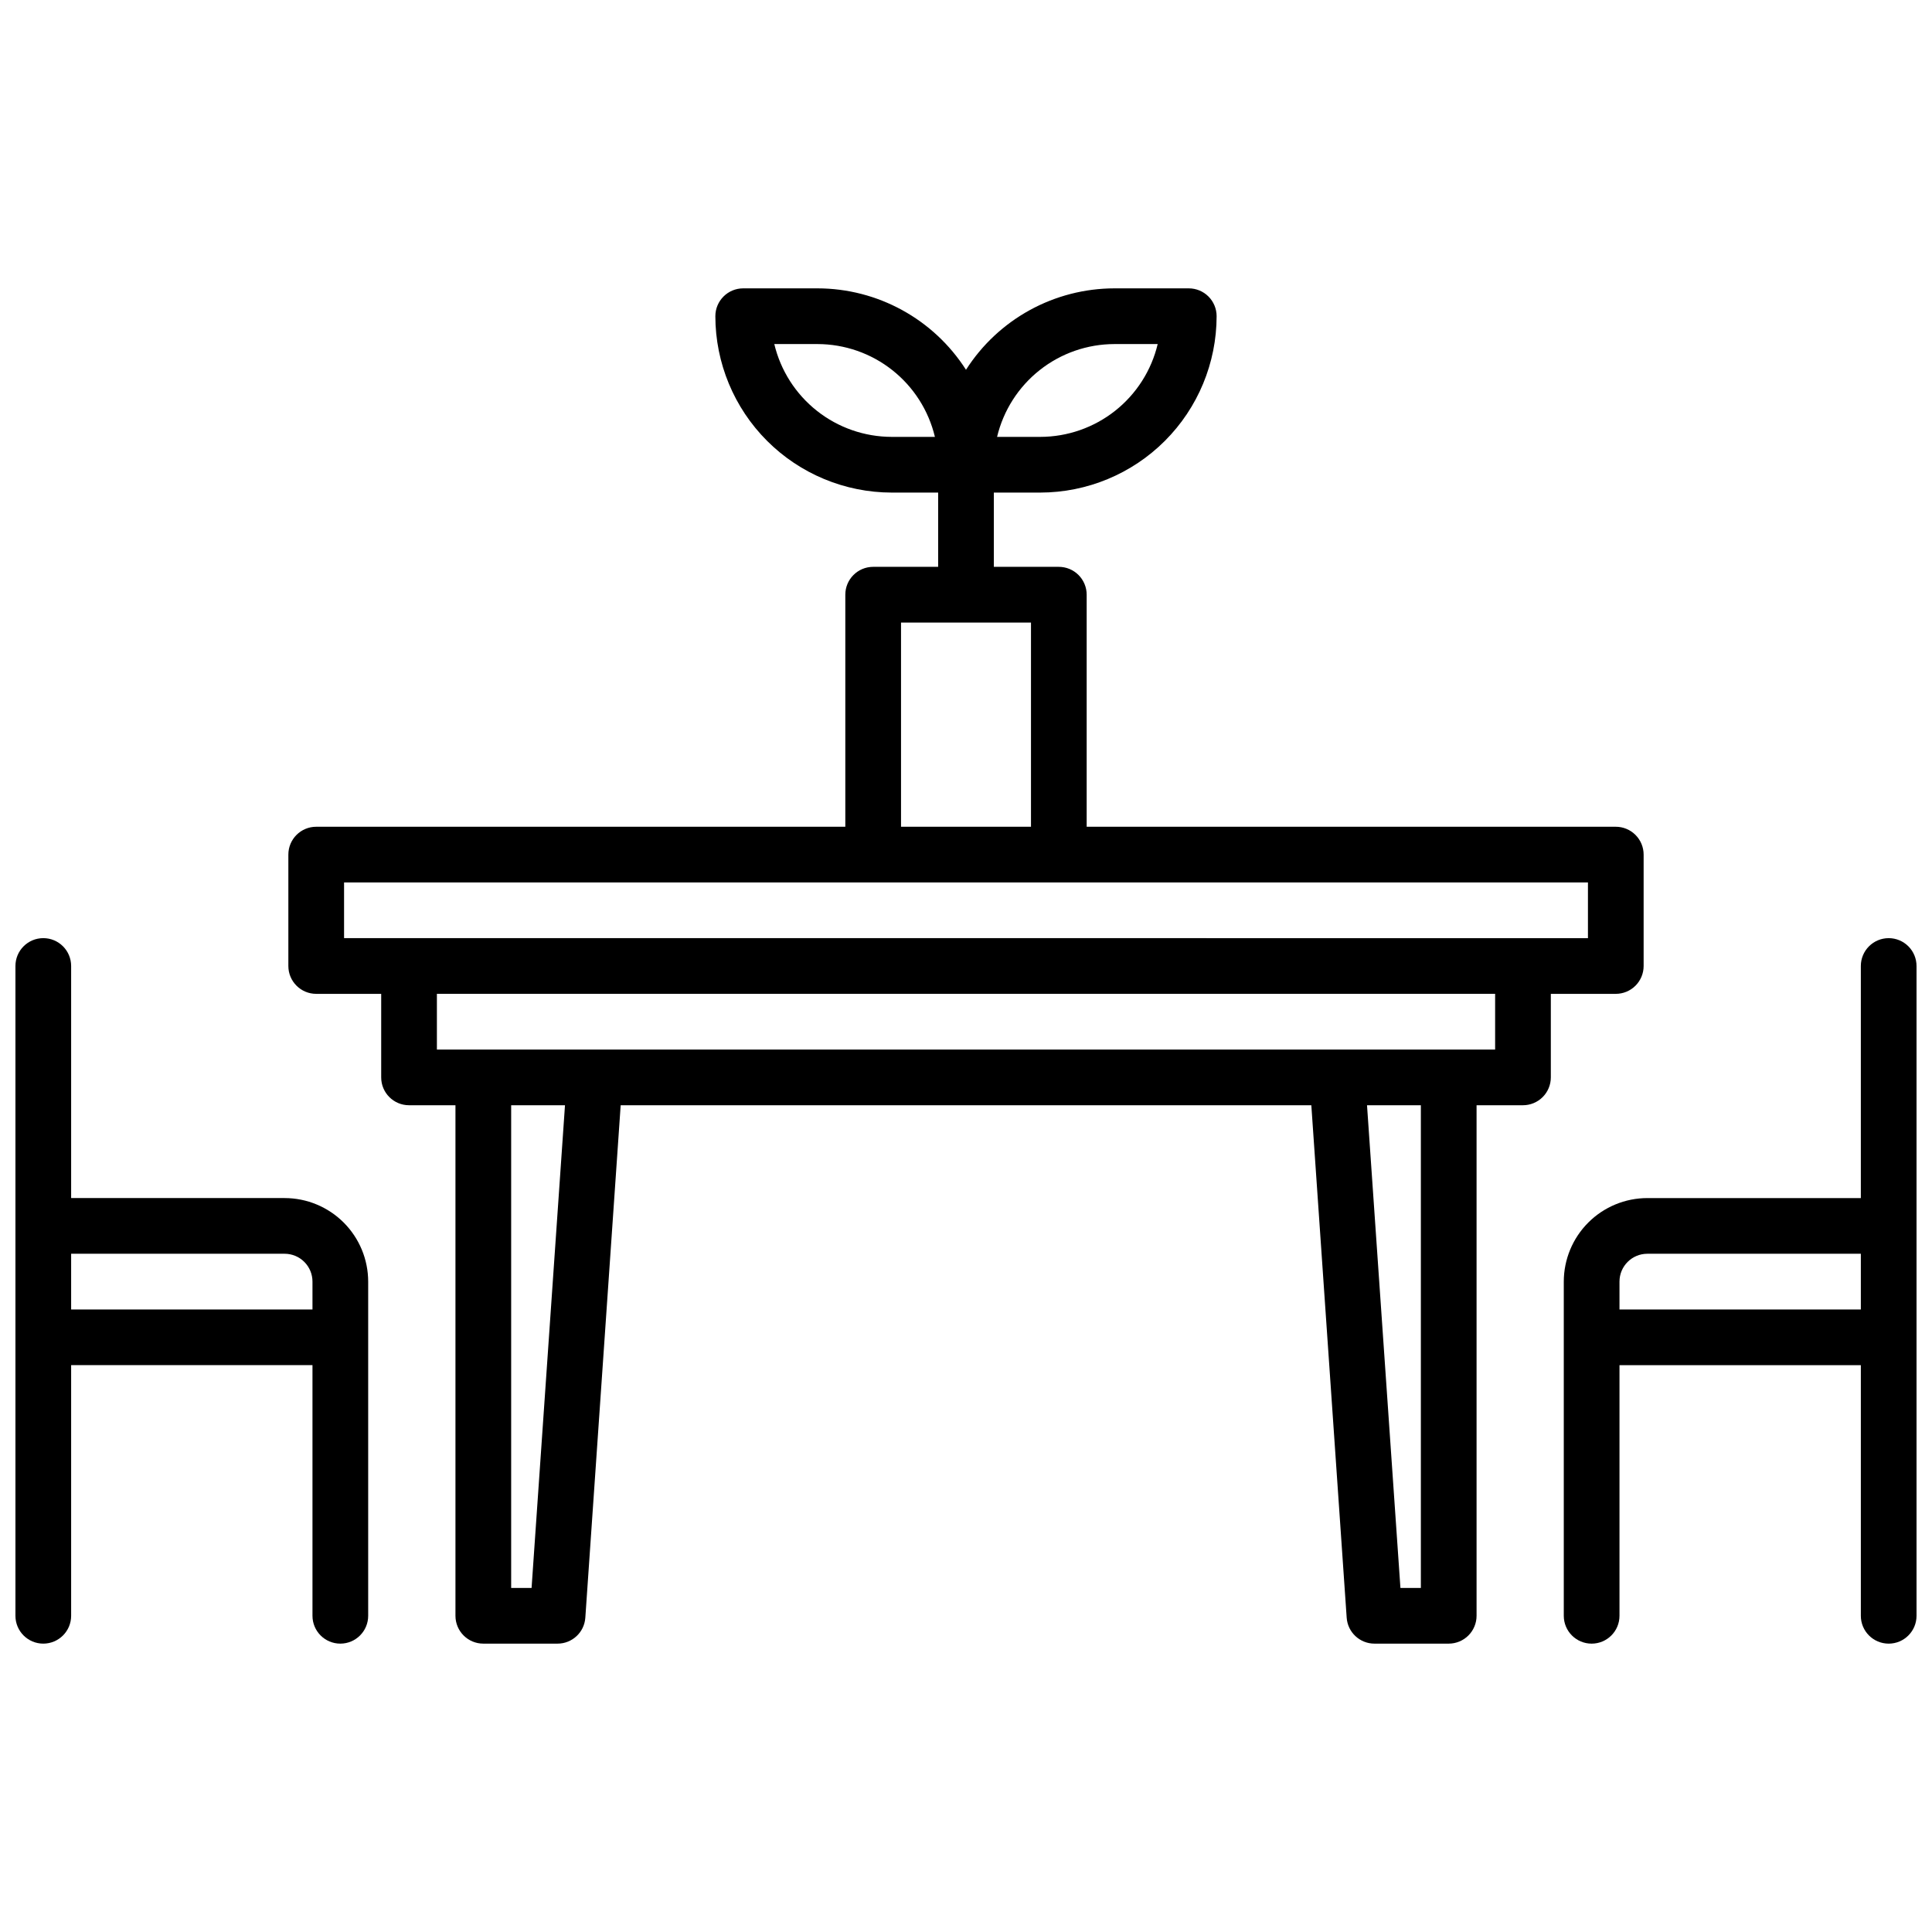 <?xml version="1.0" encoding="UTF-8"?>
<!-- Uploaded to: ICON Repo, www.iconrepo.com, Generator: ICON Repo Mixer Tools -->
<svg width="800px" height="800px" version="1.1" viewBox="144 144 512 512" xmlns="http://www.w3.org/2000/svg">
 <defs>
  <clipPath id="b">
   <path d="m558 392h93.902v188h-93.902z"/>
  </clipPath>
  <clipPath id="a">
   <path d="m148.09 392h93.906v188h-93.906z"/>
  </clipPath>
 </defs>
 <path d="m572.2 407.38c1.957 0 3.836-0.777 5.219-2.16 1.383-1.387 2.16-3.262 2.16-5.219v-29.523c0-1.957-0.777-3.832-2.16-5.215-1.383-1.387-3.262-2.164-5.219-2.164h-140.22v-61.5c0-1.957-0.781-3.832-2.164-5.219-1.383-1.383-3.262-2.16-5.219-2.16h-17.219v-19.68h12.301c12.391-0.016 24.27-4.945 33.031-13.707 8.762-8.762 13.691-20.645 13.707-33.035 0-1.957-0.777-3.832-2.16-5.219-1.383-1.383-3.262-2.16-5.219-2.16h-19.68c-15.941 0.012-30.777 8.145-39.359 21.578-8.586-13.434-23.422-21.566-39.363-21.578h-19.68c-4.074 0-7.379 3.305-7.379 7.379 0.016 12.391 4.945 24.273 13.707 33.035 8.762 8.762 20.641 13.691 33.035 13.707h12.301v19.68h-17.223c-4.074 0-7.379 3.305-7.379 7.379v61.5h-140.22c-4.074 0-7.379 3.305-7.379 7.379v29.523c0 4.074 3.305 7.379 7.379 7.379h17.223v22.141c0 4.074 3.301 7.379 7.379 7.379h12.301v135.3c0 4.074 3.305 7.379 7.379 7.379h19.68c3.883 0 7.102-3.012 7.359-6.887l9.367-135.79h183.03l9.367 135.79c0.258 3.875 3.477 6.887 7.359 6.887h19.68c1.957 0 3.836-0.777 5.219-2.16 1.383-1.383 2.164-3.262 2.164-5.219v-135.3h12.297c1.957 0 3.836-0.777 5.219-2.16 1.387-1.387 2.164-3.262 2.164-5.219v-22.141zm-132.84-172.2h11.445-0.004c-1.668 7-5.648 13.23-11.293 17.695-5.648 4.461-12.633 6.894-19.828 6.902h-11.445c1.672-7 5.652-13.234 11.297-17.695 5.644-4.465 12.629-6.894 19.828-6.902zm-59.039 24.602v-0.004c-7.199-0.008-14.184-2.441-19.828-6.902-5.648-4.465-9.625-10.695-11.297-17.695h11.441c7.199 0.008 14.184 2.438 19.828 6.902 5.648 4.461 9.625 10.695 11.297 17.695zm2.461 49.199h34.441v54.121h-34.441zm-147.6 68.879h329.64v14.762l-329.64-0.004zm49.691 186.96h-5.41v-127.92h14.266zm235.67 0h-5.414l-8.855-127.92h14.27zm19.68-142.68h-280.44v-14.762h280.44z"/>
 <g clip-path="url(#b)">
  <path d="m644.52 392.62c-4.074 0-7.379 3.305-7.379 7.383v61.5h-56.582c-5.871 0.004-11.5 2.34-15.648 6.488-4.152 4.152-6.484 9.781-6.492 15.652v88.559c0 4.074 3.305 7.379 7.383 7.379 4.074 0 7.379-3.305 7.379-7.379v-66.422h63.961v66.422c0 4.074 3.305 7.379 7.379 7.379 4.074 0 7.379-3.305 7.379-7.379v-172.2c0-1.957-0.777-3.836-2.16-5.219-1.383-1.387-3.262-2.164-5.219-2.164zm-71.34 98.402v-7.379c0-4.078 3.305-7.383 7.379-7.383h56.582v14.762z"/>
 </g>
 <g clip-path="url(#a)">
  <path d="m219.43 461.5h-56.578v-61.5c0-4.078-3.305-7.383-7.383-7.383-4.074 0-7.379 3.305-7.379 7.383v172.2c0 4.074 3.305 7.379 7.379 7.379 4.078 0 7.383-3.305 7.383-7.379v-66.422h63.957v66.422c0 4.074 3.305 7.379 7.383 7.379 4.074 0 7.379-3.305 7.379-7.379v-88.559c-0.004-5.871-2.34-11.5-6.492-15.652-4.148-4.148-9.777-6.484-15.648-6.488zm-56.578 14.758h56.578c1.957 0 3.836 0.777 5.219 2.164 1.383 1.383 2.16 3.258 2.16 5.219v7.379h-63.957z"/>
 </g>
</svg>